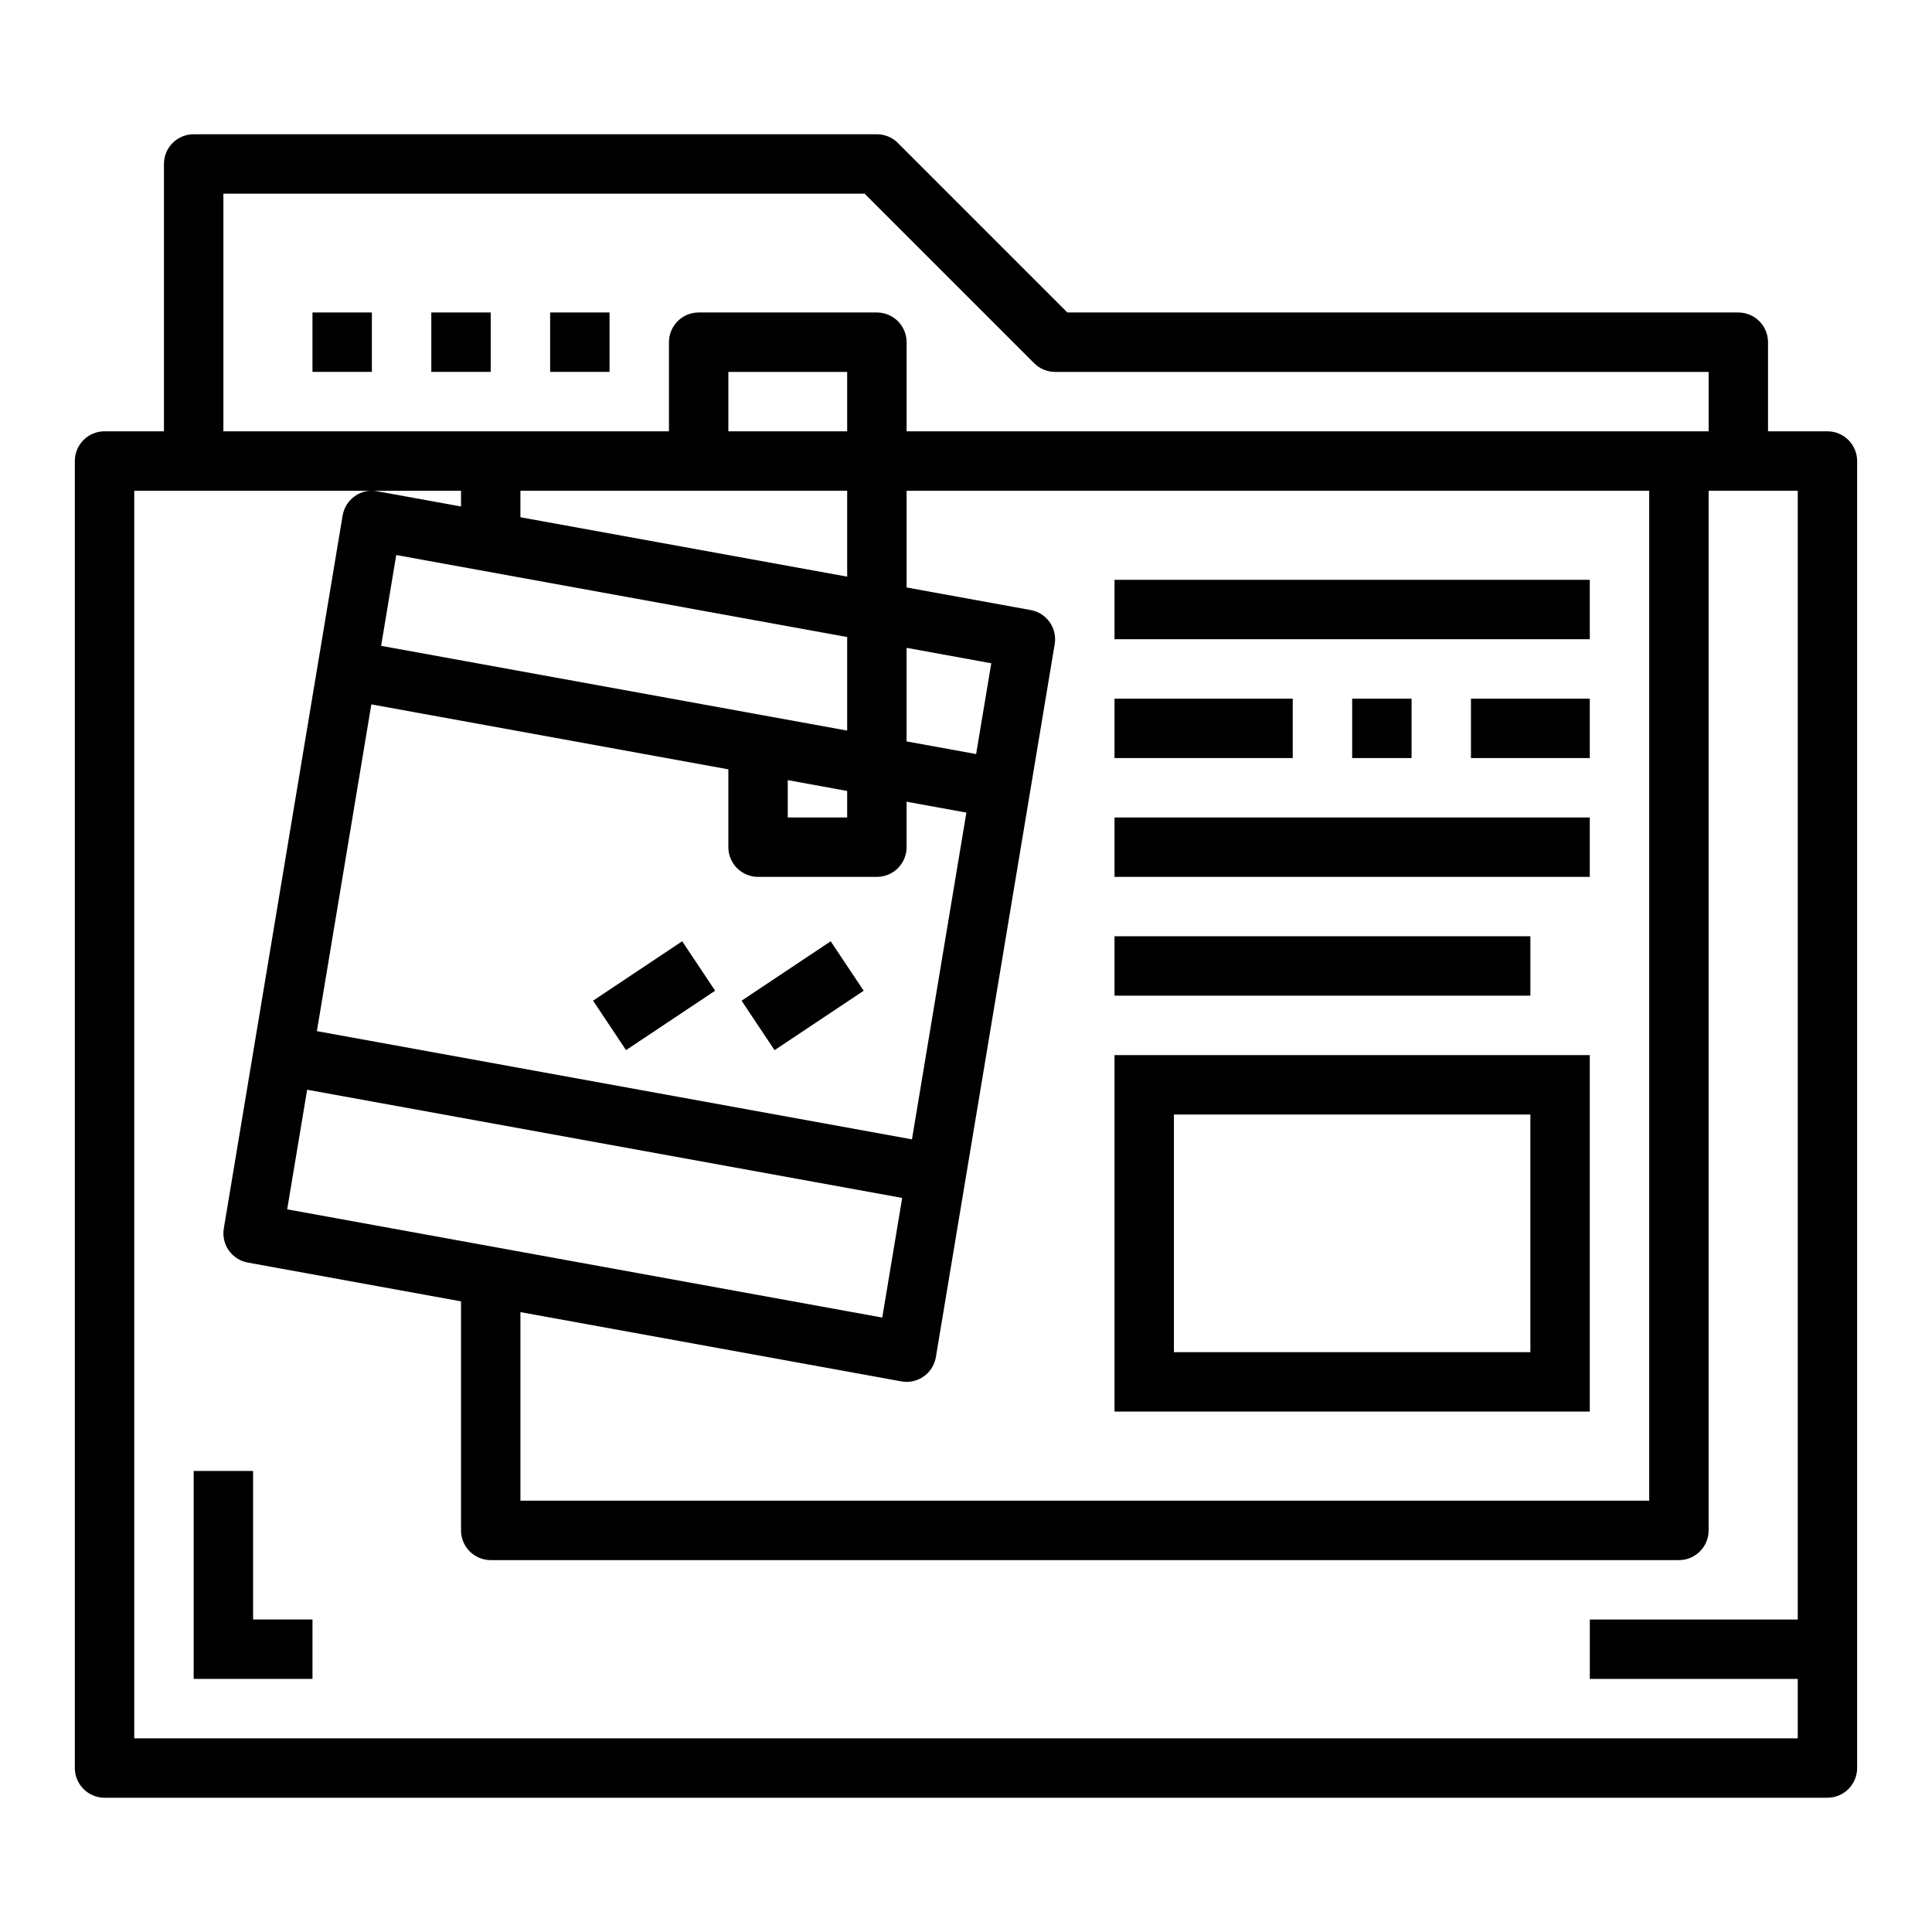<?xml version="1.0" encoding="UTF-8"?>
<!-- Uploaded to: SVG Repo, www.svgrepo.com, Generator: SVG Repo Mixer Tools -->
<svg fill="#000000" width="800px" height="800px" version="1.1" viewBox="144 144 512 512" xmlns="http://www.w3.org/2000/svg">
 <g>
  <path d="m628.29 258.3h-15.746v-23.613c0-2.09-0.828-4.09-2.305-5.566-1.477-1.477-3.481-2.309-5.566-2.309h-177.8l-44.926-44.926c-1.477-1.477-3.481-2.305-5.566-2.305h-181.06c-4.348 0-7.871 3.523-7.871 7.871v70.848h-15.742c-4.348 0-7.875 3.527-7.875 7.875v346.37c0 2.09 0.832 4.09 2.309 5.566 1.477 1.477 3.477 2.305 5.566 2.305h456.58c2.086 0 4.09-0.828 5.566-2.305 1.473-1.477 2.305-3.477 2.305-5.566v-346.37c0-2.09-0.832-4.09-2.305-5.566-1.477-1.477-3.481-2.309-5.566-2.309zm-425.09-62.977h169.93l44.926 44.926c1.473 1.477 3.477 2.309 5.562 2.309h173.19v15.742h-212.55v-23.613c0-2.09-0.828-4.09-2.305-5.566-1.477-1.477-3.481-2.309-5.566-2.309h-47.234c-4.348 0-7.871 3.527-7.871 7.875v23.617l-118.08-0.004zm165.31 78.723v22.773l-86.594-15.742v-7.031zm-31.488-15.742v-15.746h31.488v15.742zm31.488 54.516v24.797l-123.51-22.465 4.008-24.066zm0 40.793v7.023h-15.746v-9.895zm-31.488-5.731v20.629c0 2.086 0.828 4.09 2.305 5.566s3.477 2.305 5.566 2.305h31.488c2.086 0 4.09-0.828 5.566-2.305 1.477-1.477 2.305-3.481 2.305-5.566v-12.047l15.848 2.883-14.422 86.594-157.7-28.68 14.43-86.594zm47.23-7.398v-24.797l22.449 4.086-4.016 24.059zm-1.164 120.98-5.281 31.707-157.7-28.684 5.289-31.699zm-101.17 30.262 100.93 18.352c0.465 0.09 0.938 0.137 1.41 0.133 3.848-0.004 7.133-2.785 7.762-6.582l31.488-188.93c0.703-4.238-2.125-8.254-6.352-9.027l-32.898-5.984v-25.637h196.8v267.65h-299.14zm338.5 81.461h-55.102v15.742h55.105v15.742l-440.84 0.004v-330.62h86.594v4.172l-22.207-4.039c-2.074-0.402-4.223 0.07-5.938 1.301-1.723 1.211-2.891 3.066-3.234 5.148l-31.488 188.93v-0.004c-0.703 4.238 2.125 8.258 6.352 9.031l56.516 10.281v60.699c0 2.09 0.828 4.09 2.305 5.566 1.477 1.477 3.477 2.305 5.566 2.305h314.88c2.09 0 4.09-0.828 5.566-2.305 1.477-1.477 2.309-3.477 2.309-5.566v-275.52h23.617z"/>
  <path d="m211.07 533.82h-15.746v55.102h31.488v-15.742h-15.742z"/>
  <path d="m439.36 518.08h125.95v-94.465h-125.95zm15.742-78.719h94.465v62.977h-94.465z"/>
  <path d="m439.36 297.66h125.95v15.742h-125.95z"/>
  <path d="m439.36 329.15h47.23v15.742h-47.23z"/>
  <path d="m502.34 329.15h15.742v15.742h-15.742z"/>
  <path d="m533.82 329.15h31.488v15.742h-31.488z"/>
  <path d="m439.36 360.64h125.95v15.742h-125.95z"/>
  <path d="m439.36 392.12h110.21v15.742h-110.21z"/>
  <path d="m340.53 409.2 23.617-15.746 8.734 13.102-23.617 15.746z"/>
  <path d="m301.17 409.19 23.617-15.746 8.734 13.102-23.617 15.746z"/>
  <path d="m258.3 226.81h15.742v15.742h-15.742z"/>
  <path d="m226.81 226.81h15.742v15.742h-15.742z"/>
  <path d="m289.79 226.81h15.742v15.742h-15.742z"/>
 </g>
</svg>